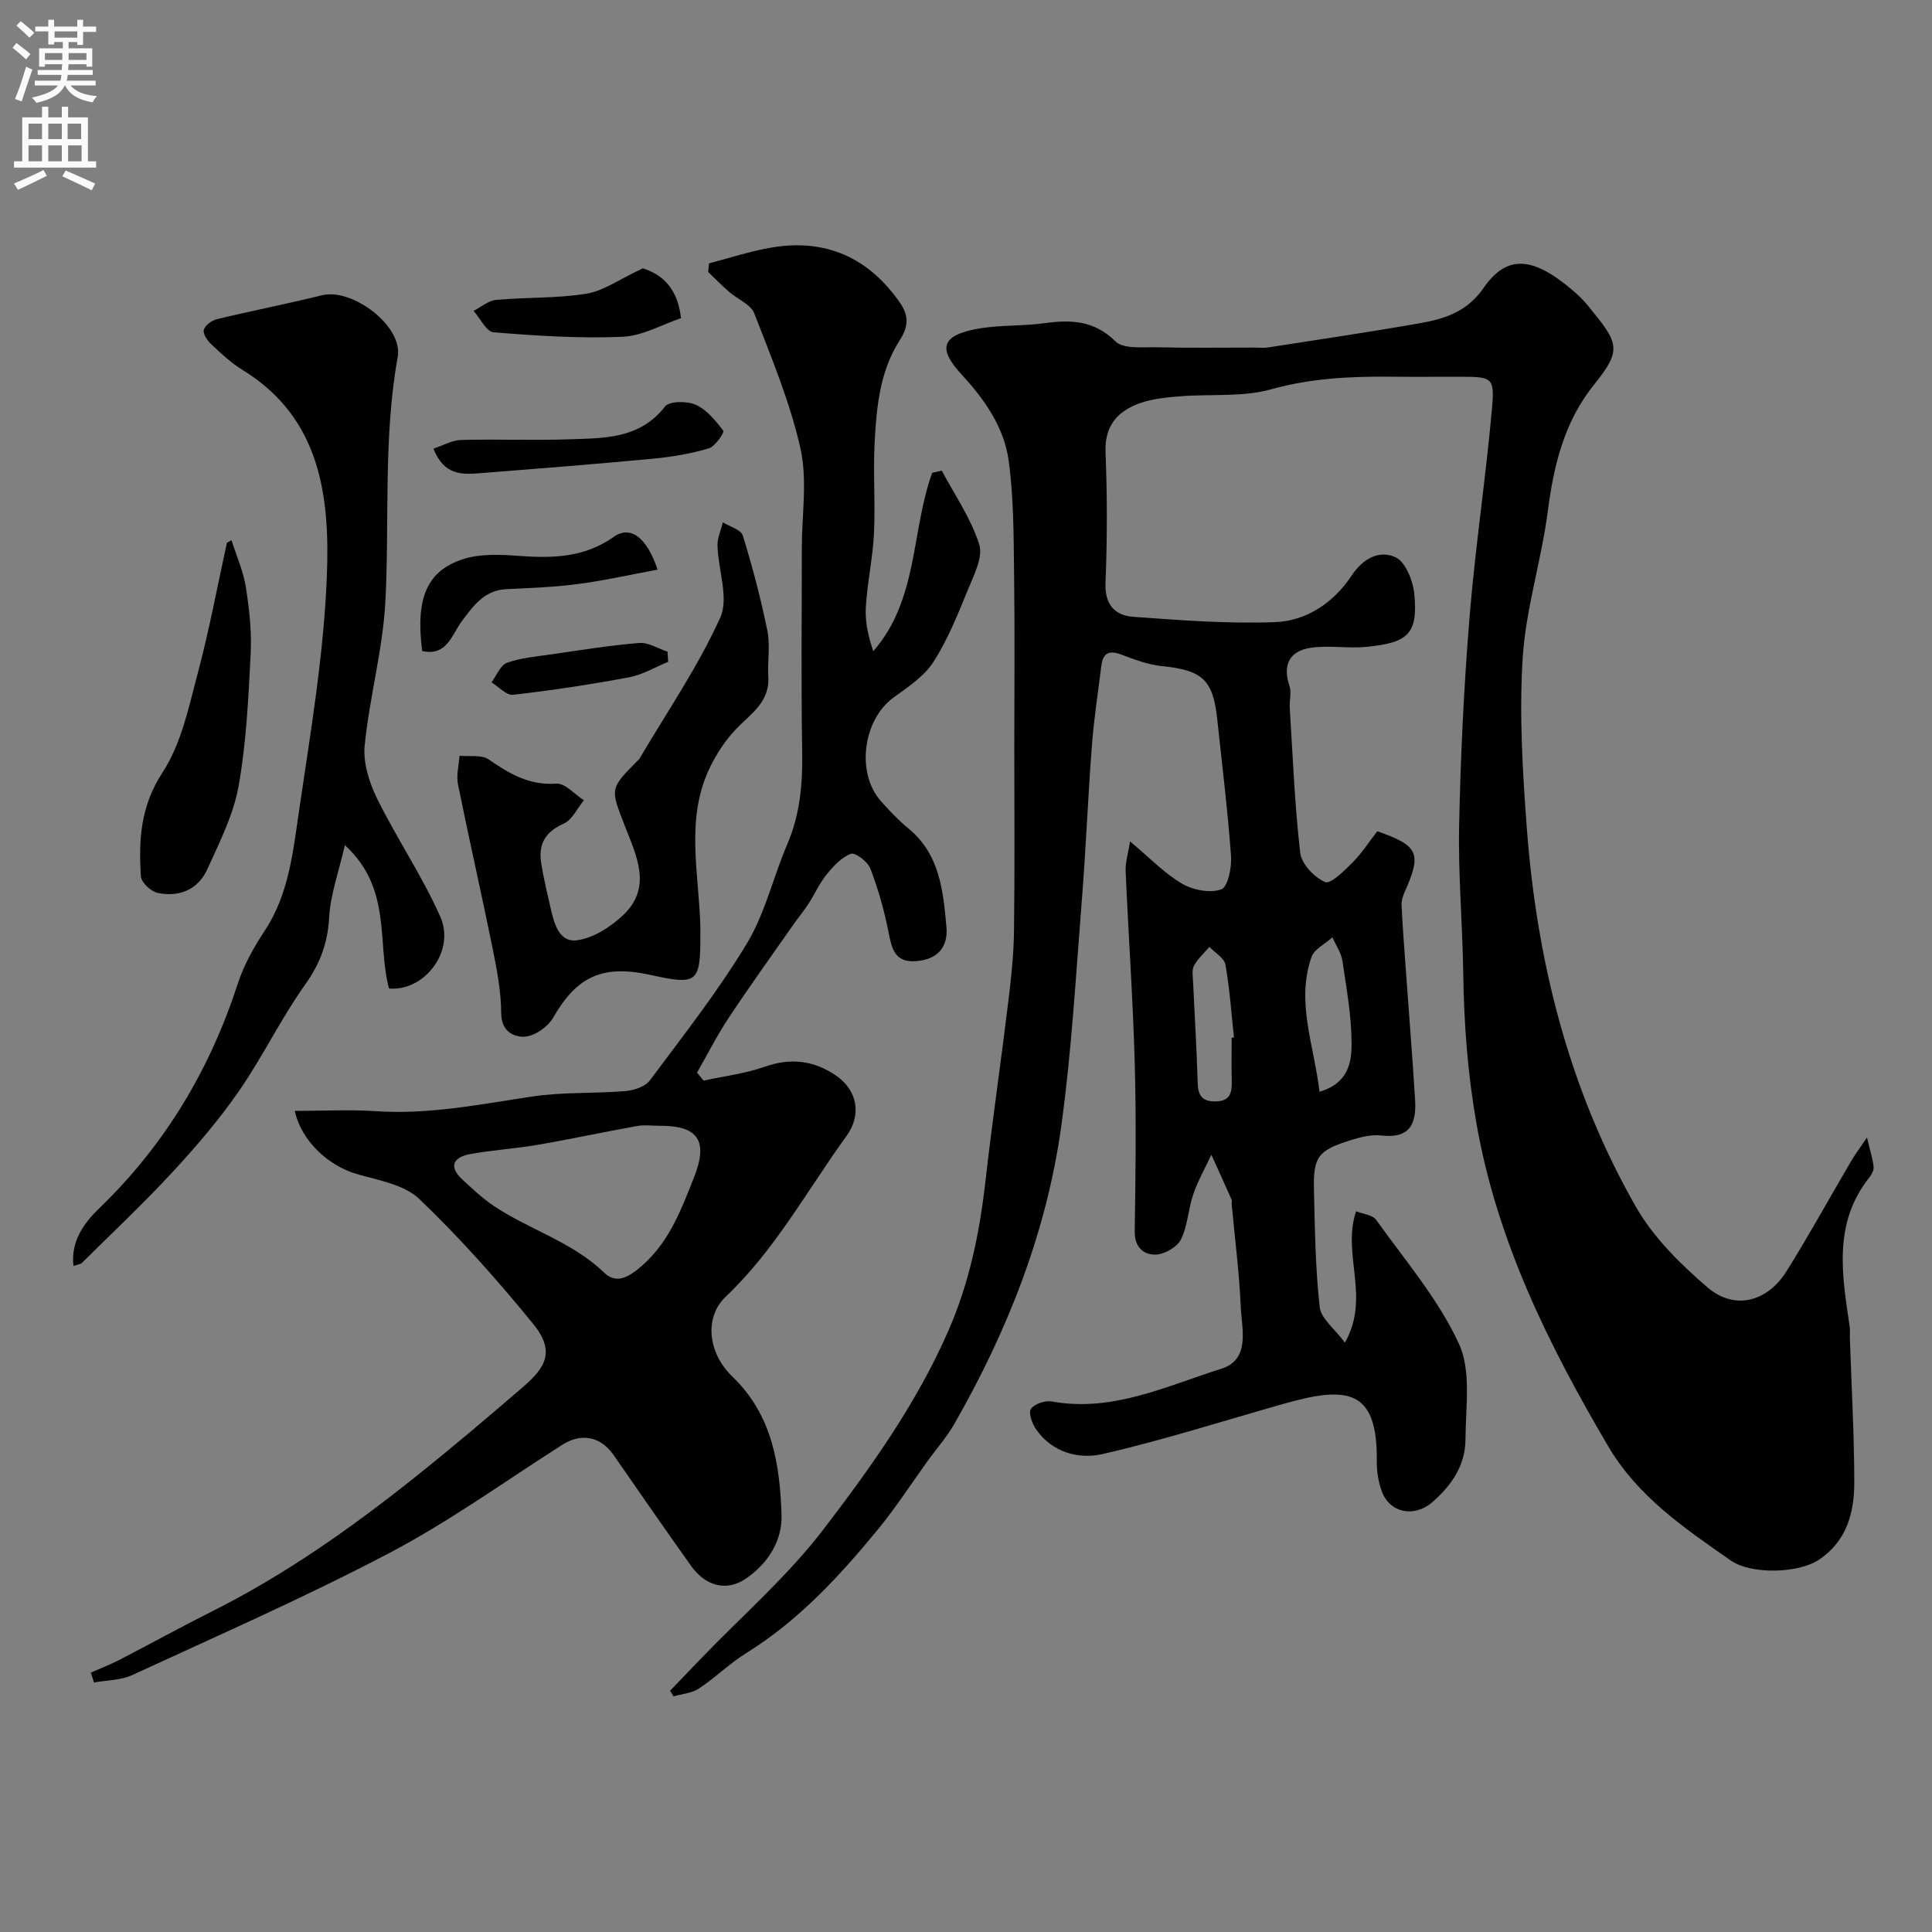 <svg enable-background="new 0 0 400 400" viewBox="0 0 400 400" xmlns="http://www.w3.org/2000/svg"><rect x="0" y="0" width="400" height="400" fill="#808080" stroke="none"/><g fill="#000001"><path d="m386.54 235.51c.7 2.94 1.21 4.48 1.37 6.06.07.71-.4 1.61-.89 2.22-7.53 9.47-5.65 20.15-4.07 30.82.12.82.02 1.66.05 2.5.33 9.93.9 19.87.91 29.8.01 6.29-1.58 12.21-7.36 16.04-4.29 2.84-14.01 3.05-18.2.14-9.57-6.66-19.27-13.25-25.37-23.62-12.35-20.99-23.05-42.52-27.32-66.99-1.81-10.34-2.56-20.53-2.71-30.91-.15-10.27-1.07-20.54-.85-30.8.3-14.36.99-28.74 2.16-43.06 1.17-14.37 3.35-28.66 4.63-43.02.59-6.64.1-6.68-6.83-6.69-4.67 0-9.33.04-14-.01-8.41-.08-16.63.3-24.92 2.62-5.9 1.65-12.46.93-18.71 1.43-2.76.22-5.62.48-8.21 1.36-4.72 1.62-7.56 4.61-7.33 10.27.36 8.98.36 18.01-.01 26.99-.19 4.52 1.96 6.77 5.73 7.04 9.76.72 19.58 1.46 29.33 1.11 6.59-.23 12.2-4.07 15.89-9.63 2.4-3.62 5.79-5.34 9.09-3.81 2.08.96 3.64 4.89 3.9 7.64.79 8.33-1.38 10.08-10 10.92-3.82.37-7.77-.38-11.53.2-4.29.66-5.79 3.53-4.32 7.89.46 1.36-.04 3.02.06 4.54.63 10.02 1.01 20.07 2.17 30.03.27 2.29 2.91 5.06 5.15 6.03 1.13.49 4-2.36 5.7-4.07 1.94-1.96 3.46-4.34 5.1-6.45 8.57 3 9.23 4.56 5.71 12.49-.38.86-.73 1.85-.68 2.76.2 4.26.52 8.51.83 12.77.66 9.2 1.4 18.39 1.97 27.59.33 5.27-1.31 8.03-7.01 7.38-2.02-.23-4.24.32-6.23.94-6.87 2.15-7.86 3.42-7.7 10.37.19 8.09.3 16.21 1.19 24.23.26 2.35 3.04 4.41 5.22 7.35 5.37-9.48-.69-18.21 2.31-27.19 1.32.53 3.39.7 4.18 1.8 5.98 8.36 12.84 16.37 17.1 25.58 2.61 5.64 1.4 13.18 1.37 19.87-.03 5.36-2.89 9.55-6.95 13.04-3.64 3.12-8.72 2.2-10.37-2.31-.71-1.95-1.07-4.15-1.04-6.23.19-14.96-6.07-15.65-19.24-11.91-12.48 3.54-24.87 7.5-37.51 10.41-4.94 1.14-10.41-.29-13.77-5.08-.83-1.18-1.65-3.44-1.09-4.26.72-1.05 2.95-1.79 4.33-1.54 12.58 2.28 23.7-3.19 35.05-6.76 6.14-1.93 4.26-8.23 4.06-12.93-.31-7.05-1.22-14.07-1.87-21.1-.03-.33.1-.71-.02-.99-1.37-3.11-2.79-6.21-4.19-9.31-1.27 2.73-2.77 5.37-3.75 8.2-1.05 3.06-1.14 6.53-2.56 9.36-.8 1.59-3.44 3.1-5.27 3.12-2.44.04-4.35-1.52-4.29-4.83.19-11.66.33-23.34 0-34.99-.37-13.21-1.31-26.4-1.88-39.61-.08-1.75.51-3.54.92-6.11 4.19 3.5 7.18 6.66 10.79 8.76 2.27 1.32 5.79 1.99 8.1 1.16 1.36-.49 2.18-4.54 2.01-6.9-.69-9.48-1.85-18.93-2.86-28.39-.88-8.16-3.11-10.09-11.48-10.93-2.85-.29-5.67-1.37-8.39-2.39-2.53-.96-3.8-.3-4.12 2.32-.68 5.53-1.54 11.04-1.96 16.59-.82 10.69-1.23 21.41-2.09 32.1-1.24 15.57-2.11 31.2-4.25 46.65-3.05 22-11.14 42.41-22.15 61.65-1.53 2.67-3.61 5.03-5.43 7.54-3.44 4.76-6.63 9.72-10.35 14.25-7.97 9.71-16.45 18.9-27.28 25.63-3.46 2.15-6.41 5.1-9.82 7.35-1.46.97-3.48 1.1-5.25 1.61-.24-.39-.47-.77-.71-1.16 2.12-2.21 4.24-4.41 6.36-6.62 8.56-8.9 18.02-17.13 25.47-26.88 9.77-12.79 19.18-25.94 25.76-40.96 4.42-10.09 6.5-20.41 7.72-31.15 1.41-12.35 3.21-24.66 4.71-37.01.6-4.9 1.13-9.83 1.19-14.76.17-12.66.06-25.33.06-38 0-11.87.12-23.73-.04-35.6-.11-7.94-.05-15.95-1.14-23.78-.95-6.87-5-12.62-9.73-17.75-4.89-5.3-4.2-7.99 2.87-9.39 4.64-.92 9.52-.58 14.23-1.23 5.51-.76 10.31-.62 14.76 3.76 1.66 1.63 5.6 1.16 8.52 1.22 6.69.16 13.39.06 20.09.06 1 0 2.02.12 3-.03 10.47-1.63 20.96-3.17 31.4-5.01 5.12-.9 9.77-2.35 13.19-7.29 4.83-6.99 10.2-6.54 18.42.45 1.14.97 2.24 2.02 3.18 3.18 6.35 7.76 7.21 9.02 1.31 16.34-6.21 7.71-8.37 16.7-9.61 26.28-1.32 10.16-4.54 20.13-5.19 30.29-.74 11.7-.03 23.55.85 35.28 2.08 27.65 8.74 54.18 22.57 78.38 3.63 6.35 9.22 11.89 14.84 16.71 5.6 4.8 12.39 3.03 16.4-3.4 4.66-7.47 8.9-15.19 13.36-22.78.69-1.2 1.55-2.32 3.26-4.85zm-113.35-9.47c6.04-1.79 6.66-6.2 6.64-10.04-.03-5.69-1.05-11.39-1.9-17.05-.25-1.7-1.35-3.26-2.07-4.89-1.48 1.35-3.74 2.42-4.33 4.08-3.24 9.3.51 18.15 1.66 27.9zm-18.19-11.19c.16-.02.32-.03.48-.05-.55-5.03-.88-10.11-1.77-15.08-.25-1.38-2.16-2.46-3.31-3.68-1.1 1.29-2.42 2.45-3.2 3.9-.49.91-.23 2.27-.18 3.43.31 6.89.75 13.78.94 20.68.07 2.62.77 4.01 3.67 3.99 3.08-.03 3.45-1.82 3.39-4.24-.08-2.99-.02-5.97-.02-8.95z"/><path d="m18.81 346.29c1.96-.87 3.97-1.63 5.87-2.61 6.36-3.28 12.62-6.75 19.02-9.96 15.1-7.56 28.82-17.21 41.98-27.69 7.7-6.14 15.23-12.5 22.68-18.94 4.6-3.98 6.66-7.33 2-13.03-7.37-9.03-15.16-17.81-23.58-25.85-3.11-2.97-8.43-3.84-12.9-5.14-5.87-1.7-11.49-6.82-12.85-13.07 5.7 0 11.27-.31 16.8.06 10.98.74 21.61-1.43 32.36-3.04 6.33-.95 12.86-.59 19.27-1.12 1.77-.15 4.09-.89 5.06-2.18 6.93-9.3 14.13-18.47 20.11-28.37 3.8-6.29 5.47-13.83 8.41-20.67 2.67-6.22 3.15-12.61 3.04-19.28-.23-14-.07-28-.07-42 0-6.86 1.18-13.99-.28-20.53-2.15-9.58-6-18.8-9.57-28-.72-1.86-3.45-2.91-5.18-4.42-1.51-1.31-2.91-2.75-4.36-4.13.06-.6.12-1.2.18-1.8 4.25-1.1 8.46-2.49 12.77-3.24 11.27-1.97 20.27 1.99 26.81 11.48 1.84 2.68 1.66 4.95-.07 7.63-4.12 6.39-4.83 13.76-5.22 21.08-.34 6.35.16 12.74-.15 19.09-.25 5.05-1.38 10.05-1.68 15.11-.18 3.02.48 6.09 1.55 9.15 9.35-10.73 7.81-24.83 12.19-36.93.66-.15 1.32-.3 1.99-.45 2.68 5.06 6.04 9.9 7.75 15.27.83 2.61-1.09 6.32-2.31 9.31-2.1 5.13-4.19 10.37-7.16 15-1.91 2.99-5.23 5.2-8.21 7.35-6.38 4.58-7.9 15.67-2.65 21.53 1.78 1.98 3.62 3.95 5.67 5.63 6.5 5.33 7.19 12.89 7.87 20.37.39 4.3-1.97 6.8-6.35 7.1-4.51.31-5-2.82-5.69-6.26-.88-4.39-2.11-8.75-3.71-12.91-.55-1.42-3.13-3.4-4.03-3.06-1.96.73-3.65 2.59-5.05 4.31-1.48 1.82-2.44 4.05-3.73 6.04-.98 1.51-2.14 2.89-3.17 4.36-4.48 6.41-9.05 12.76-13.37 19.28-2.4 3.63-4.37 7.54-6.54 11.32.46.55.91 1.1 1.37 1.65 4.24-.93 8.62-1.45 12.68-2.88 5.37-1.9 10.2-1.26 14.71 1.82 4.45 3.04 5.37 8.14 2.18 12.54-8.14 11.21-14.75 23.54-24.99 33.25-4.42 4.19-3.82 11.55 1.37 16.55 8.28 7.96 9.84 18.21 10.18 28.66.17 5.31-2.83 10.1-7.47 13.22-3.91 2.63-8.25 1.54-11.27-2.7-5.39-7.58-10.69-15.22-15.98-22.87-2.72-3.93-6.7-4.73-10.71-2.17-11.82 7.53-23.26 15.8-35.63 22.31-17.42 9.17-35.5 17.09-53.38 25.35-2.37 1.09-5.26 1.05-7.91 1.53-.23-.7-.44-1.38-.65-2.05zm117.62-113.21c-1.49 0-3.03-.22-4.48.04-6.86 1.23-13.68 2.71-20.55 3.89-4.65.8-9.38 1.08-14.02 1.92-3.44.63-4.64 2.51-1.63 5.3 2.04 1.89 4.09 3.83 6.39 5.38 7.39 4.98 16.26 7.45 22.88 13.82 2.06 1.99 4.14 1.62 6.82-.48 6.43-5.03 9.01-12.04 11.83-19.14 3.01-7.59.95-10.81-7.24-10.73z"/><path d="m80.54 204.66c-2.55-9.52.71-20.65-9.14-29.68-1.29 5.64-2.98 10.21-3.24 14.86-.29 5.33-1.84 9.61-4.97 13.99-5 7.01-8.76 14.89-13.66 21.98-4.09 5.92-8.81 11.45-13.7 16.74-6.03 6.53-12.52 12.63-18.84 18.89-.3.3-.87.34-1.79.67-.59-5.36 2.42-9.13 5.48-12.08 13.51-13.06 22.76-28.57 28.55-46.36 1.25-3.85 3.31-7.54 5.55-10.93 4.98-7.51 5.86-16.19 7.1-24.64 2.37-16.19 5.15-32.44 5.79-48.74.64-16.38-1.18-32.8-17.49-42.79-2.36-1.44-4.42-3.41-6.46-5.31-.8-.75-1.74-2.15-1.52-2.97.24-.92 1.61-1.94 2.67-2.2 7.25-1.75 14.57-3.17 21.81-4.96 6.25-1.54 16.81 6.37 15.66 12.78-3.01 16.76-1.69 33.64-2.54 50.45-.51 10.05-3.31 19.97-4.3 30.02-.35 3.58.96 7.69 2.6 11.01 4.08 8.28 9.34 16 13.06 24.41 3.17 7.18-3.35 15.5-10.62 14.86z"/><path d="m145 191.76v2c0 9.74-.63 10.23-10.32 8.09-9.97-2.2-15.28.34-20.15 8.84-1.09 1.9-3.81 3.82-5.89 3.94-2.16.13-4.85-1.02-4.87-4.82-.02-4.52-.89-9.09-1.8-13.55-2.29-11.31-4.87-22.57-7.15-33.88-.38-1.87.19-3.94.32-5.91 2.04.21 4.55-.26 6.03.76 4.29 2.95 8.4 5.42 14.01 5.01 1.81-.13 3.8 2.23 5.71 3.45-1.38 1.67-2.44 4.07-4.21 4.85-3.8 1.69-5.24 4.25-4.64 8.1.47 3.04 1.2 6.04 1.88 9.04.73 3.22 1.7 7.43 5.42 7 3.42-.39 7.08-2.76 9.7-5.24 6.1-5.78 2.66-12.4.3-18.51-2.95-7.64-3.18-7.56 2.67-13.44.12-.12.27-.21.35-.35 5.71-9.69 12.13-19.06 16.75-29.24 1.84-4.04-.42-9.88-.56-14.91-.05-1.6.72-3.23 1.11-4.84 1.43.89 3.76 1.51 4.13 2.72 2 6.49 3.74 13.08 5.09 19.74.62 3.06 0 6.36.19 9.54.3 5.3-3.72 7.67-6.76 10.88-2.12 2.23-3.89 4.94-5.26 7.72-5.23 10.66-2.35 21.93-2.05 33.01z"/><path d="m47.93 111.83c1.02 3.24 2.45 6.42 2.97 9.74.72 4.54 1.23 9.21 1 13.78-.47 9.18-.9 18.44-2.51 27.45-1.06 5.92-3.94 11.58-6.46 17.15-1.92 4.25-5.83 5.85-10.31 4.91-1.38-.29-3.37-2.16-3.45-3.41-.48-7.53-.09-14.56 4.5-21.56 3.87-5.9 5.4-13.47 7.27-20.49 2.38-8.91 4.06-18.01 6.04-27.02.31-.19.63-.37.95-.55z"/><path d="m136.14 117.94c-5.89 1.09-11.2 2.29-16.58 2.99-4.87.64-9.81.8-14.73 1.05-4.51.23-6.71 3.31-9.15 6.54-2.08 2.75-3.1 7.42-8.27 6.27-1.4-10.86.91-16.64 8.57-19.06 3.48-1.1 7.51-.92 11.25-.65 7.04.51 13.65.45 19.86-3.94 3.42-2.42 6.83.09 9.05 6.8z"/><path d="m89.74 92.88c2.01-.66 3.87-1.74 5.76-1.79 7.49-.2 15 .12 22.48-.14 7.16-.25 14.5-.07 19.71-6.79.89-1.15 4.58-1.16 6.37-.35 2.28 1.03 4.12 3.3 5.7 5.38.25.33-1.69 3.25-3.01 3.64-3.72 1.1-7.62 1.77-11.49 2.13-11.95 1.13-23.91 2.07-35.87 3.01-3.68.28-7.45.52-9.65-5.09z"/><path d="m133.11 55.55c2.83.94 7.07 3.02 7.89 10.32-3.87 1.29-7.97 3.69-12.17 3.86-8.86.37-17.79-.21-26.64-.93-1.49-.12-2.77-2.89-4.14-4.44 1.55-.79 3.05-2.12 4.66-2.27 6.22-.57 12.55-.29 18.68-1.28 3.54-.57 6.79-2.96 11.72-5.26z"/><path d="m138.34 137.02c-2.68 1.1-5.27 2.67-8.06 3.2-7.97 1.49-16 2.71-24.06 3.63-1.37.16-2.97-1.67-4.46-2.58 1.05-1.4 1.82-3.53 3.2-4.04 2.84-1.04 5.98-1.29 9.02-1.73 6.11-.88 12.21-1.88 18.35-2.38 1.9-.15 3.92 1.16 5.88 1.81.05.7.09 1.39.13 2.09z"/></g><path d="m2.6 9.9.8-1c.9.7 1.9 1.4 2.9 2.3l-.9 1.1c-1.1-1-2-1.8-2.8-2.4zm.5 10.6c.9-2.1 1.6-4.3 2.3-6.7.4.2.8.4 1.3.6-.7 2.1-1.5 4.3-2.2 6.6zm.3-15.2.9-.9c1 .8 2 1.6 2.8 2.4l-1 1c-.9-.9-1.8-1.7-2.7-2.5zm12.6-1.2h1.2v1.4h2.7v1.1h-2.7v2.7h-1.2v-.6h-1.8v1.3h4.9v3.8h-1.2v-.5h-3.7c0 .4-.1.9-.1 1.2h5.1v1h-5.2c0 .5-.1.9-.2 1.2h6v1h-5.2c1.1 1.3 2.9 2 5.5 2.2-.4.4-.7.8-.9 1.3-2.9-.5-4.8-1.6-5.7-3.5h-.1c-.8 1.7-2.7 2.9-5.9 3.6-.2-.4-.6-.8-.9-1.1 2.8-.6 4.6-1.4 5.4-2.5h-4.8v-1h5.3c.1-.3.2-.7.2-1.2h-4.9v-1h5c0-.4 0-.8.1-1.2h-3.6v.5h-1.2v-3.8h4.9v-1.3h-1.8v.5h-1.2v-2.7h-2.7v-1h2.7v-1.4h1.2v1.4h4.8zm-6.7 8.3h3.6c0-.4 0-.9 0-1.4h-3.6zm1.9-4.6h4.8v-1.3h-4.7v1.3zm6.7 3.2h-3.7v1.4h3.7v-2.4z" fill="#fafafb"/><path d="m8.7 22.1h1.3v2.2h2.8v-2.2h1.3v2.2h4.1v9.1h1.7v1.3h-17v-1.3h1.7v-9.1h4.1zm.3 13.1.7 1.2c-1.8.9-3.8 1.9-6 2.9-.2-.4-.5-.8-.8-1.3 2.3-1 4.4-1.9 6.1-2.8zm-3.1-6.4h2.8v-3.2h-2.8zm0 4.6h2.8v-3.3h-2.8zm4.1-4.6h2.8v-3.2h-2.8zm0 4.6h2.8v-3.3h-2.8zm3.6 1.9c2.1.9 4.1 1.8 6.1 2.7l-.7 1.4c-2.2-1.1-4.2-2-6.1-2.9zm3.2-9.7h-2.8v3.2h2.8zm-2.7 7.8h2.8v-3.3h-2.8z" fill="#fafafb"/></svg>